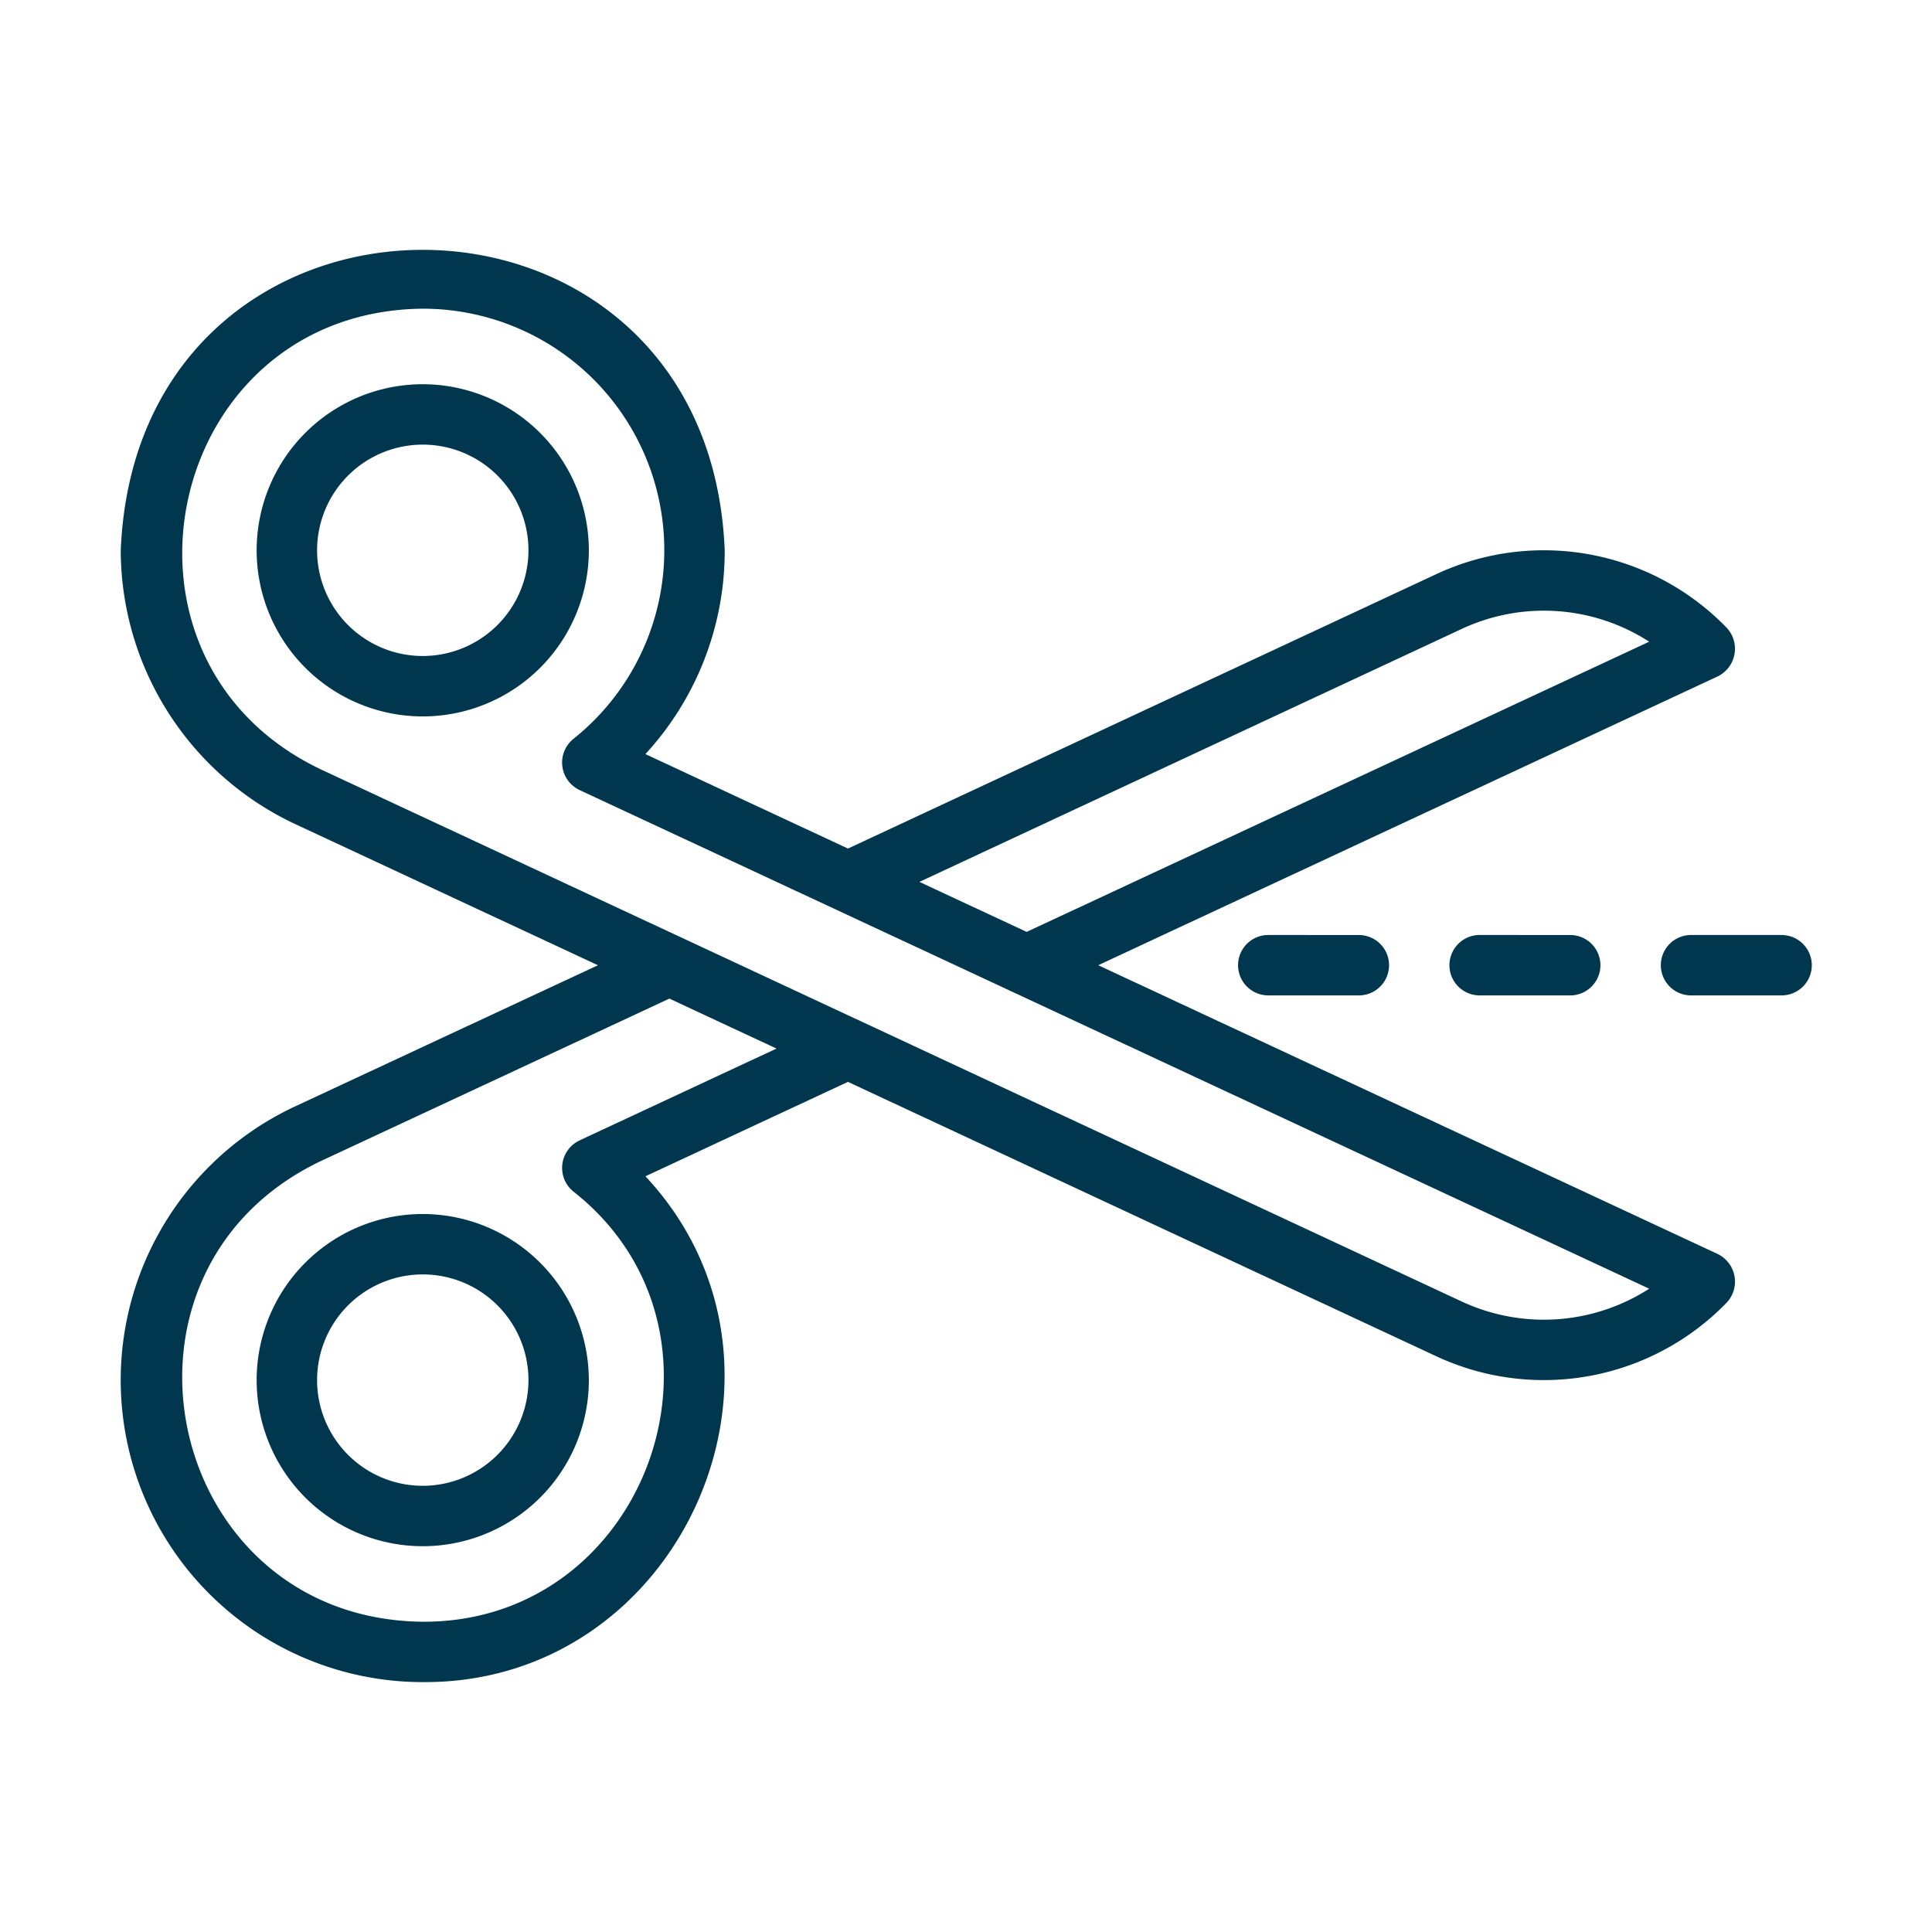 <?xml version="1.0" encoding="UTF-8"?> <svg xmlns="http://www.w3.org/2000/svg" xmlns:xlink="http://www.w3.org/1999/xlink" version="1.1" width="512" height="512" x="0" y="0" viewBox="0 0 64 64" style="enable-background:new 0 0 512 512" xml:space="preserve" class=""><g><path d="m56.901 41.54-20.522-9.566 20.522-9.567a1.019 1.019 0 0 0 .297-1.612 8.428 8.428 0 0 0-9.606-1.782L28.09 28.11 21.38 24.98a9.931 9.931 0 0 0 2.627-6.752C23.464 4.969 4.552 4.95 4 18.229a10.037 10.037 0 0 0 5.78 9.07l10.027 4.676L9.78 36.649a10.004 10.004 0 0 0 4.223 19.073c8.619.06 13.238-10.48 7.378-16.756l6.708-3.128 19.505 9.097a8.434 8.434 0 0 0 9.604-1.783 1.017 1.017 0 0 0-.297-1.611zm-8.465-20.713a6.434 6.434 0 0 1 6.196.43L34.01 30.87l-3.554-1.656zM19.193 37.78a1.007 1.007 0 0 0-.2 1.69c5.889 4.635 2.503 14.284-4.99 14.252-8.529-.082-11.061-11.59-3.378-15.259l11.549-5.383 3.549 1.655zm29.245 5.342L10.624 25.485c-7.677-3.664-5.153-15.179 3.38-15.259a7.998 7.998 0 0 1 4.988 14.253 1.007 1.007 0 0 0 .2 1.689l35.44 16.522a6.439 6.439 0 0 1-6.194.431z" fill="#00374f" opacity="1" data-original="#000000" class=""></path><path d="M14.004 12.728a5.502 5.502 0 1 0 5.502 5.502 5.509 5.509 0 0 0-5.502-5.502zm0 9.003a3.501 3.501 0 1 1 3.502-3.501 3.505 3.505 0 0 1-3.502 3.501zM14.004 40.216a5.502 5.502 0 1 0 5.502 5.502 5.509 5.509 0 0 0-5.502-5.502zm0 9.003a3.501 3.501 0 1 1 3.502-3.501 3.505 3.505 0 0 1-3.502 3.501zM59.019 30.973h-3.001a1 1 0 0 0 0 2.001h3a1 1 0 0 0 0-2zM49.015 30.973a1 1 0 0 0 0 2.001h3.001a1 1 0 0 0 0-2zM42.013 30.973a1 1 0 0 0 0 2.001h3.001a1 1 0 1 0 0-2z" fill="#00374f" opacity="1" data-original="#000000" class=""></path></g></svg> 